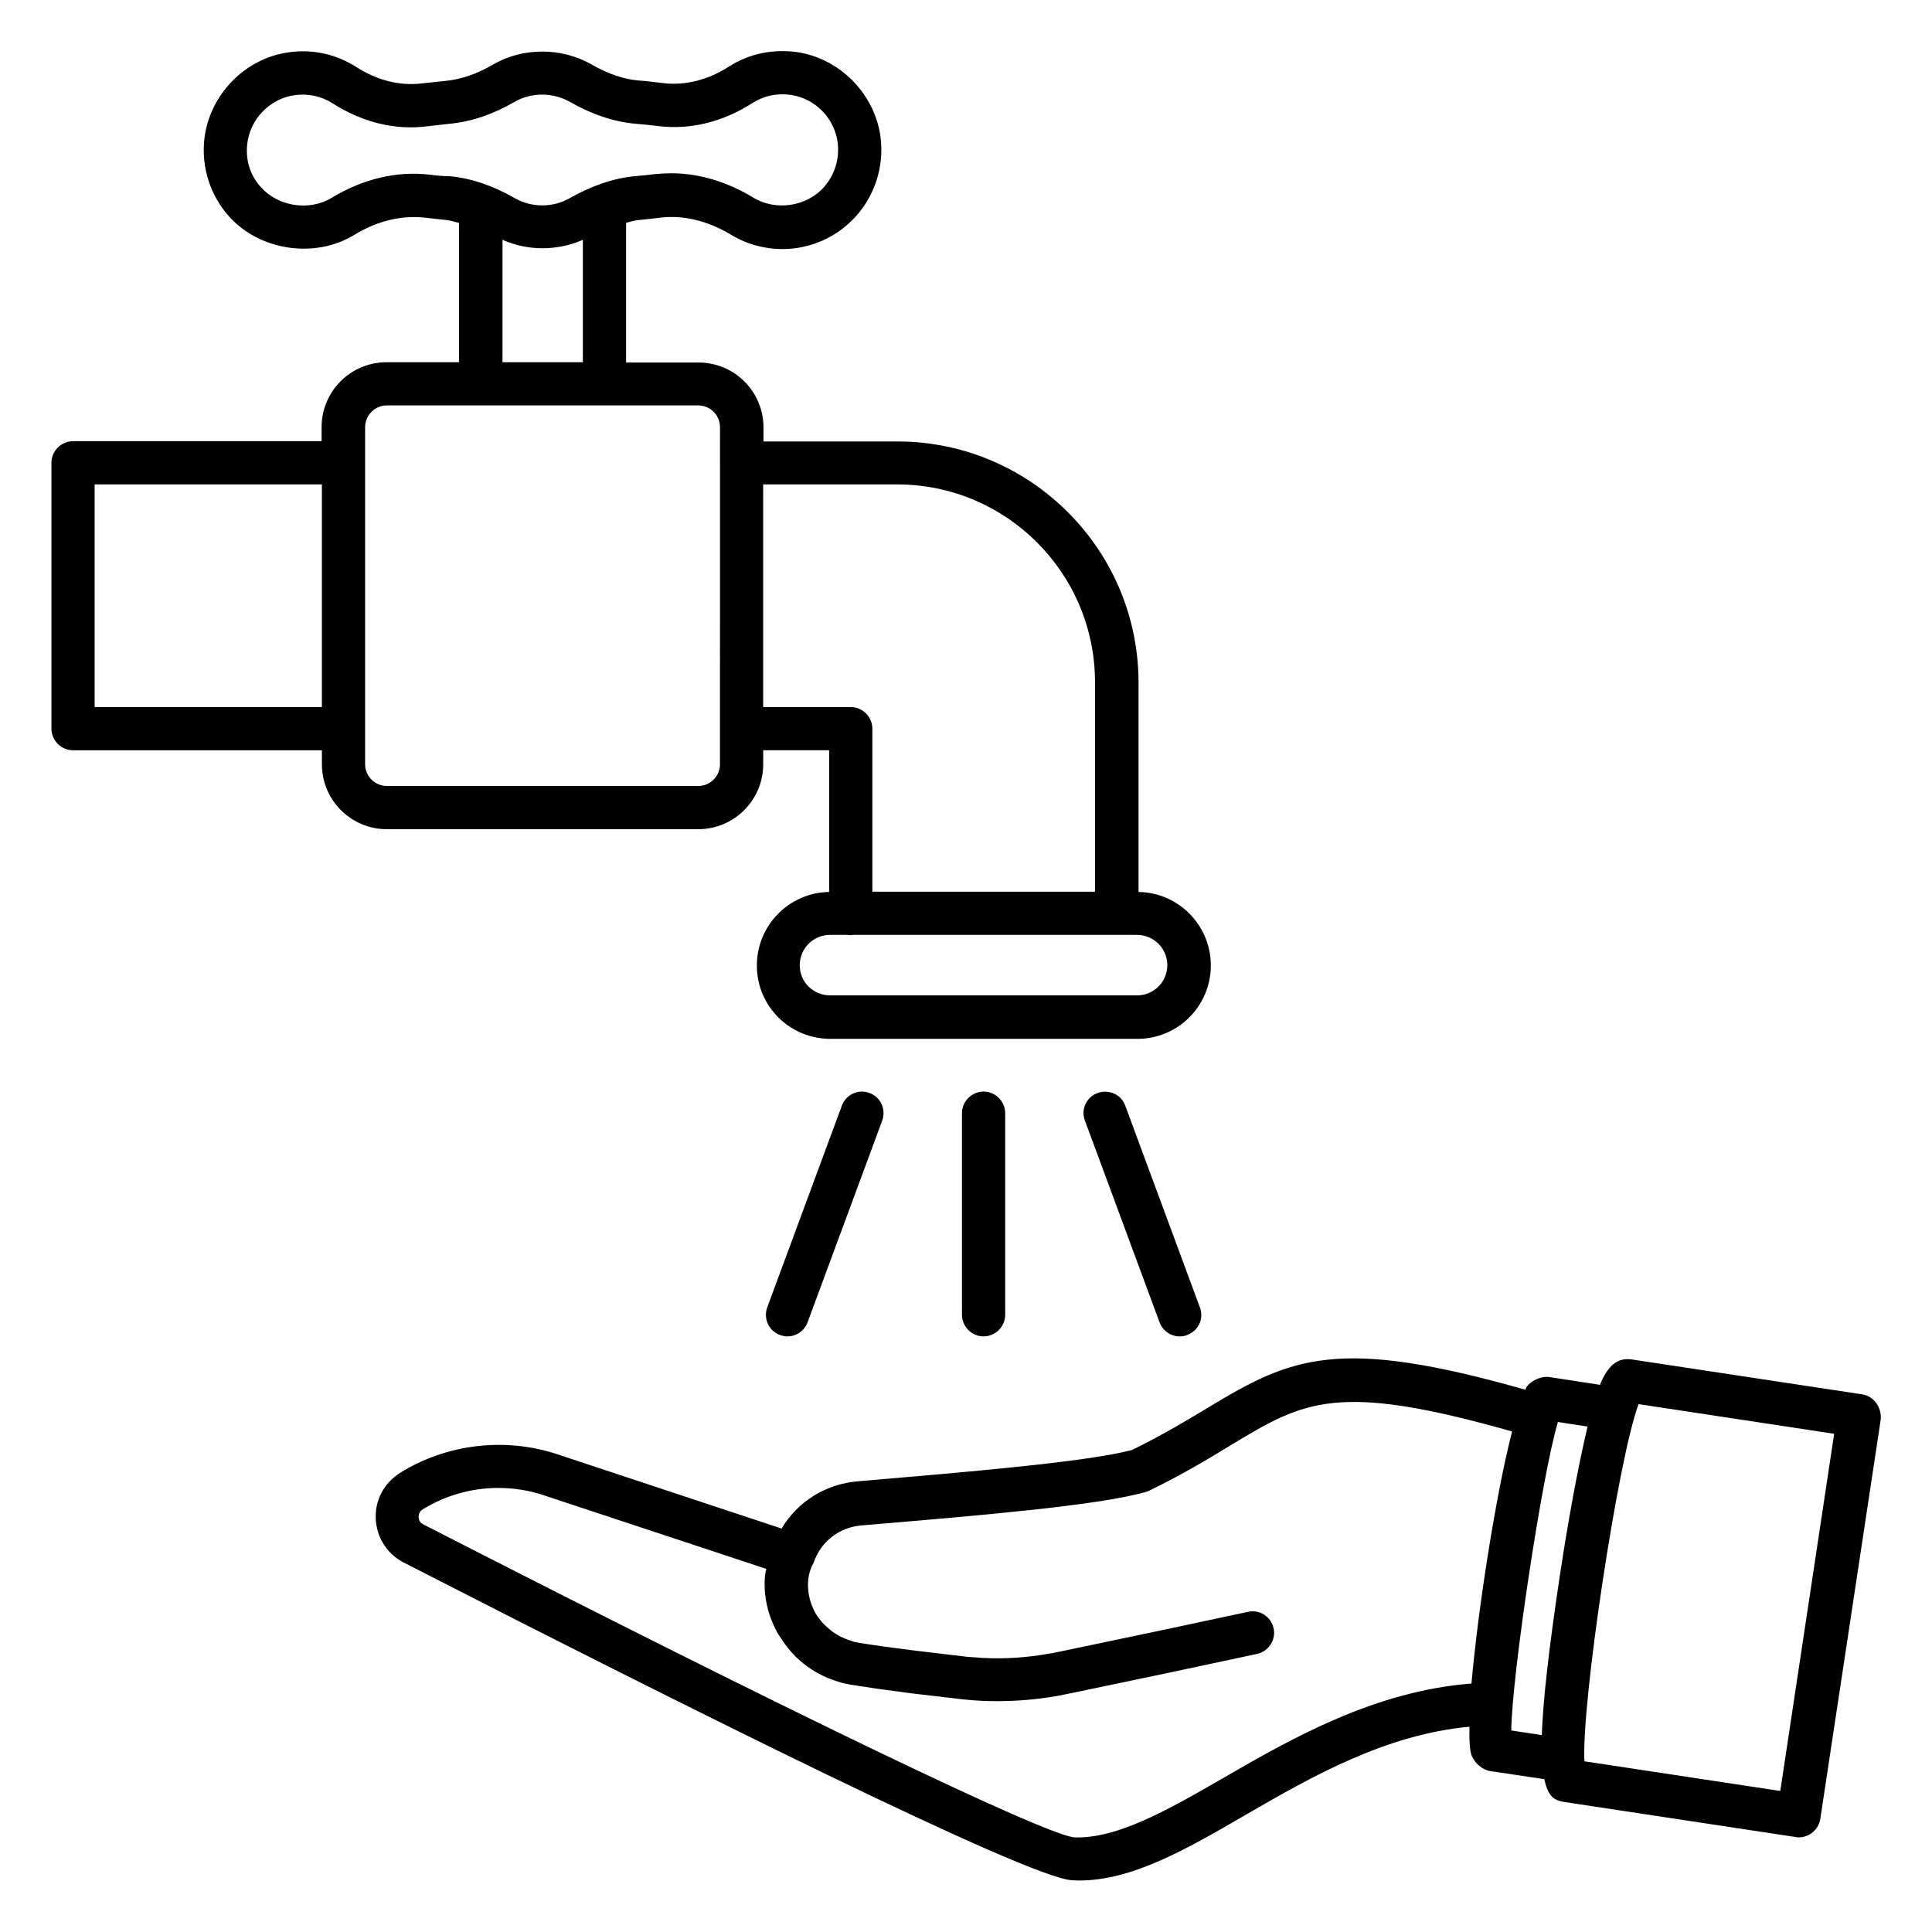 <?xml version="1.0" encoding="UTF-8"?>
<!-- Uploaded to: ICON Repo, www.svgrepo.com, Generator: ICON Repo Mixer Tools -->
<svg fill="#000000" width="800px" height="800px" version="1.1" viewBox="144 144 512 512" xmlns="http://www.w3.org/2000/svg">
 <g>
  <path d="m641.21 515.8c-0.918-1.223-2.215-2.062-3.742-2.289l-60.992-9.238c-4.047-0.609-6.488 1.91-8.473 6.719l-13.434-2.062c-2.062-0.305-4.582 0.84-5.879 2.441-0.152 0.152-0.305 0.609-0.457 0.918-49.695-14.121-61.906-8.703-84.195 4.809-5.574 3.359-11.91 7.176-20 11.145-11.91 3.207-44.199 5.879-72.672 8.32-8.551 0.688-16.031 5.418-20.23 12.52l-59.465-19.695c-13.816-4.582-29.312-2.75-41.68 4.961-4.199 2.672-6.641 7.176-6.414 12.137 0.23 4.961 2.977 9.312 7.406 11.602 74.352 38.09 165.42 83.586 177.1 84.195 0.609 0 1.223 0.078 1.832 0.078 14.121 0 28.32-8.168 44.578-17.633 17.406-10.078 36.793-21.07 58.93-23.129-0.078 3.664 0.078 6.414 0.609 7.711 0.762 1.91 2.824 3.742 4.887 4.047l14.352 2.137c1.07 5.344 3.281 5.727 5.648 6.106l60.992 9.238c0.305 0.078 0.609 0.078 0.84 0.078 2.75 0 5.191-2.062 5.648-4.887l16.031-105.95c0.082-1.523-0.301-3.051-1.219-4.273zm-107.25 74.352c-25.418 1.984-47.176 14.273-65.266 24.734-15.418 8.93-28.777 16.488-40.074 16.031-8.246-0.918-75.953-33.512-172.52-82.977-0.996-0.535-1.148-1.375-1.148-1.91 0-0.457 0.078-1.375 0.992-1.984 6.031-3.742 12.977-5.727 20.074-5.727 4.047 0 8.09 0.609 11.984 1.91l59.082 19.543c-0.152 0.762-0.383 1.449-0.383 2.215-0.305 3.969 0.383 8.09 1.91 11.754 0.23 0.535 0.457 1.07 0.762 1.68l0.535 1.07c0.078 0.152 0.457 0.84 0.609 0.992 0 0 0.457 0.688 0.457 0.688 0.305 0.457 0.609 0.918 0.992 1.449 0.535 0.762 1.145 1.527 1.91 2.367 0.305 0.305 0.609 0.609 0.918 0.992l0.918 0.84c2.902 2.672 6.641 4.734 10.535 5.879 0.84 0.305 1.68 0.457 3.207 0.762l7.023 1.07c3.055 0.383 6.031 0.84 9.082 1.223l13.664 1.602c1.602 0.152 3.281 0.305 4.887 0.383 1.449 0.078 2.902 0.078 4.352 0.078 5.191 0 10.305-0.457 15.266-1.297 1.375-0.23 2.672-0.535 4.656-0.918l26.258-5.496c7.559-1.602 15.039-3.207 22.52-4.809 3.055-0.688 5.039-3.742 4.352-6.793-0.688-3.129-3.742-5.039-6.793-4.352-7.481 1.602-14.961 3.207-22.52 4.809l-26.945 5.648c-1.223 0.23-2.367 0.535-3.664 0.688-5.574 0.992-11.375 1.375-17.098 1.07-1.449-0.078-2.902-0.23-4.273-0.305l-13.434-1.602c-2.977-0.383-5.953-0.762-8.855-1.145l-6.188-0.926-0.762-0.152c-0.305-0.078-0.609-0.078-1.145-0.305-2.519-0.762-4.656-1.91-6.336-3.434l-0.84-0.762-0.688-0.688c-0.305-0.383-0.609-0.762-0.918-1.145 0 0-0.457-0.609-0.457-0.609l-0.457-0.688-0.535-1.07-0.305-0.688c-0.918-2.215-1.297-4.504-1.145-6.793 0.078-1.223 0.305-2.289 0.84-3.664 0.078-0.152 0.152-0.383 0.23-0.535 0.152-0.23 0.305-0.457 0.383-0.688 1.832-5.574 6.793-9.465 12.746-9.922 30.84-2.594 62.746-5.266 75.266-8.855 0.305-0.078 0.688-0.23 0.992-0.383 8.777-4.273 15.496-8.32 21.375-11.91 19.695-11.91 28.168-16.945 74.73-3.742-4.277 16.566-9.008 46.793-10.766 66.793zm23.438-28.777c-3.055 20.383-4.504 33.664-4.809 42.441l-8.09-1.223c0.152-14.504 8.168-67.863 12.367-81.754l7.863 1.223c-0.23 0.84-0.383 1.68-0.609 2.594-2.219 9.695-4.586 22.672-6.723 36.719zm58.395 57.25-51.906-7.863c-0.84-15.344 8.93-80.227 14.352-94.656l51.832 7.863z"/>
  <path d="m329.08 363.74c9.465 0 17.176-7.711 17.176-17.176v-3.742h17.48v37.559c-10.609 0.152-19.16 8.855-19.16 19.465 0 5.191 1.984 10.078 5.727 13.816 3.664 3.664 8.625 5.648 13.816 5.648h81.297c10.762 0 19.465-8.703 19.465-19.465 0-10.609-8.551-19.312-19.16-19.465v-55.496c0-35.266-28.703-63.891-63.891-63.891h-35.496v-3.742c0-9.465-7.711-17.176-17.176-17.176h-19.238v-37.02c1.145-0.305 2.367-0.688 3.512-0.762 1.91-0.152 3.742-0.383 5.496-0.609 6.184-0.762 12.672 0.84 18.777 4.504 4.121 2.519 8.855 3.816 13.664 3.816 7.481 0 14.578-3.207 19.543-8.777 4.961-5.574 7.328-13.055 6.488-20.535-1.375-11.602-10.688-21.223-22.289-22.902-6.414-0.84-12.594 0.457-17.863 3.816-5.574 3.586-11.602 5.113-17.48 4.426-2.062-0.23-4.199-0.535-6.414-0.688-3.965-0.305-8.242-1.754-12.594-4.273-7.938-4.504-18.09-4.582-26.031 0-4.273 2.519-8.551 3.969-12.52 4.352-2.215 0.23-4.352 0.457-6.488 0.688-5.727 0.688-11.754-0.762-17.406-4.426-5.344-3.359-11.527-4.734-17.863-3.816-11.527 1.602-20.914 11.223-22.289 22.902-0.84 7.481 1.527 14.961 6.488 20.535 8.168 9.16 22.824 11.297 33.207 4.961 6.106-3.742 12.52-5.266 18.777-4.582 1.832 0.23 3.664 0.383 5.496 0.609 1.145 0.078 2.367 0.535 3.512 0.762v36.945h-19.238c-9.465 0-17.176 7.711-17.176 17.176v3.742h-65.871c-3.129 0-5.727 2.594-5.727 5.727v70.457c0 3.129 2.594 5.727 5.727 5.727h65.953v3.734c0 9.465 7.711 17.176 17.176 17.176zm124.27 36.031c0 4.426-3.586 8.016-8.016 8.016h-81.297c-2.137 0-4.199-0.84-5.727-2.289-1.527-1.527-2.367-3.512-2.367-5.727 0-4.426 3.586-8.016 8.016-8.016h4.582c0.152 0 0.383 0.078 0.535 0.078 0.305 0 0.688 0 0.992-0.078h75.191c4.504 0 8.09 3.59 8.09 8.016zm-71.602-127.4c28.93 0 52.441 23.512 52.441 52.441v55.496h-59.008v-43.207c0-3.129-2.594-5.727-5.727-5.727h-23.207v-59.008zm-212.67 59.008v-59.008h60.227v59.008zm88.93-141.07c-8.777-1.07-17.785 1.07-26.105 6.106-5.879 3.586-14.121 2.367-18.703-2.75-2.902-3.129-4.199-7.25-3.664-11.602 0.762-6.566 6.031-11.91 12.441-12.824 3.586-0.535 7.176 0.23 10.152 2.137 7.863 5.039 16.566 7.176 24.961 6.106 1.984-0.23 3.969-0.457 6.106-0.688 5.727-0.535 11.527-2.519 17.176-5.801 4.504-2.594 10.152-2.519 14.656 0 5.727 3.281 11.527 5.266 17.328 5.801 2.062 0.152 4.121 0.383 6.031 0.609 8.551 1.07 17.176-1.07 25.039-6.106 2.977-1.91 6.414-2.672 10.152-2.137 6.488 0.918 11.68 6.258 12.441 12.824 0.457 4.273-0.84 8.398-3.664 11.602-4.582 5.191-12.824 6.414-18.777 2.75-6.945-4.199-14.352-6.414-21.68-6.414-1.449 0-2.902 0.078-4.426 0.23-1.68 0.23-3.434 0.383-5.191 0.535-5.648 0.535-11.449 2.519-17.25 5.801-4.504 2.594-10.152 2.594-14.656 0-5.727-3.281-11.527-5.266-17.25-5.801-1.684 0-3.438-0.152-5.117-0.379zm19.16 17.25c6.719 2.977 14.504 2.977 21.297 0v32.441h-21.297zm-36.41 139v-89.387c0-3.129 2.594-5.727 5.727-5.727h82.594c3.129 0 5.727 2.594 5.727 5.727l-0.004 89.387c0 3.129-2.594 5.727-5.727 5.727h-82.594c-3.129 0-5.723-2.594-5.723-5.727z"/>
  <path d="m367.1 437.02-19.77 53.434c-1.07 2.977 0.383 6.258 3.359 7.328 0.688 0.23 1.297 0.383 1.984 0.383 2.289 0 4.504-1.449 5.344-3.742l19.77-53.434c1.07-2.977-0.383-6.258-3.359-7.328-2.898-1.145-6.258 0.383-7.328 3.359z"/>
  <path d="m398.93 439v53.434c0 3.129 2.594 5.727 5.727 5.727 3.129 0 5.727-2.594 5.727-5.727v-53.434c0-3.129-2.594-5.727-5.727-5.727-3.133 0.004-5.727 2.598-5.727 5.727z"/>
  <path d="m434.88 433.66c-2.977 1.07-4.504 4.352-3.359 7.328l19.77 53.434c0.84 2.289 3.055 3.742 5.344 3.742 0.688 0 1.297-0.078 1.984-0.383 2.977-1.07 4.504-4.352 3.359-7.328l-19.77-53.434c-1.066-2.981-4.352-4.43-7.328-3.359z"/>
 </g>
</svg>